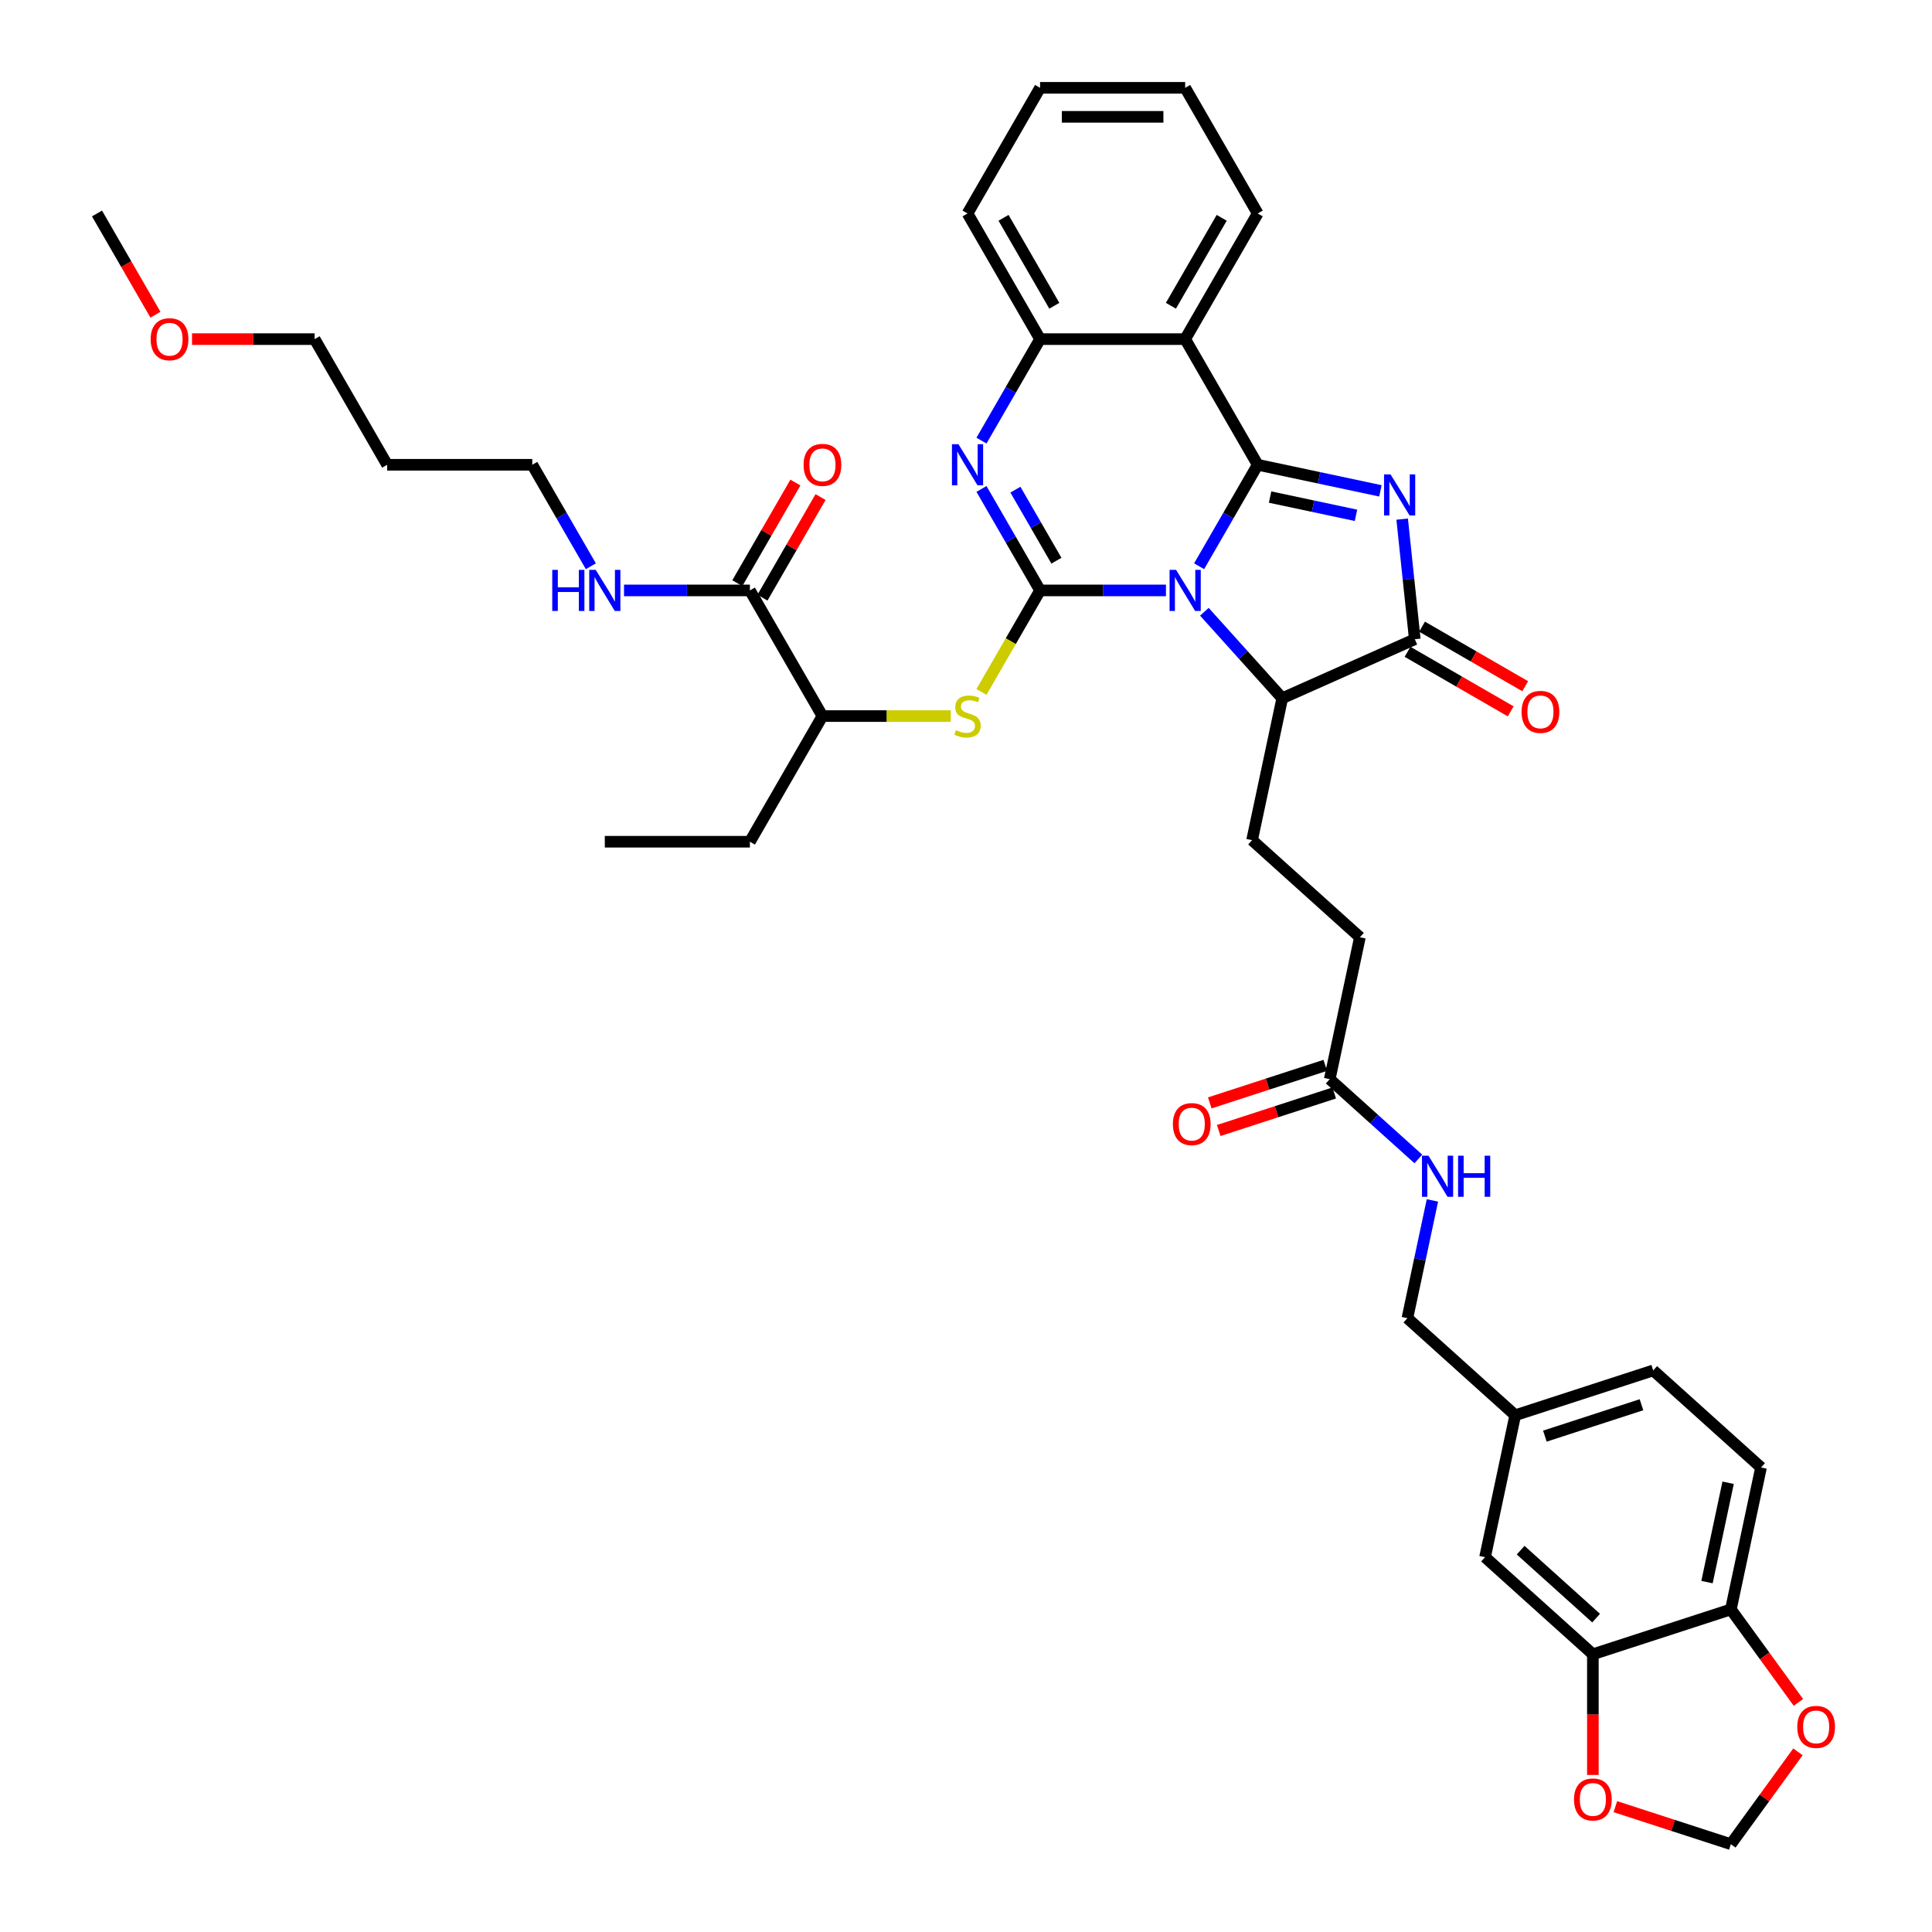 <?xml version='1.0' encoding='iso-8859-1'?>
<svg version='1.1' baseProfile='full'
              xmlns='http://www.w3.org/2000/svg'
                      xmlns:rdkit='http://www.rdkit.org/xml'
                      xmlns:xlink='http://www.w3.org/1999/xlink'
                  xml:space='preserve'
width='1000px' height='1000px' viewBox='0 0 1000 1000'>
<!-- END OF HEADER -->
<rect style='opacity:1.0;fill:#FFFFFF;stroke:none' width='1000' height='1000' x='0' y='0'> </rect>
<path class='bond-0' d='M 620.663,293.091 L 635.826,266.828' style='fill:none;fill-rule:evenodd;stroke:#0000FF;stroke-width:6px;stroke-linecap:butt;stroke-linejoin:miter;stroke-opacity:1' />
<path class='bond-0' d='M 635.826,266.828 L 650.988,240.565' style='fill:none;fill-rule:evenodd;stroke:#000000;stroke-width:6px;stroke-linecap:butt;stroke-linejoin:miter;stroke-opacity:1' />
<path class='bond-1' d='M 603.496,305.602 L 570.919,305.602' style='fill:none;fill-rule:evenodd;stroke:#0000FF;stroke-width:6px;stroke-linecap:butt;stroke-linejoin:miter;stroke-opacity:1' />
<path class='bond-1' d='M 570.919,305.602 L 538.341,305.602' style='fill:none;fill-rule:evenodd;stroke:#000000;stroke-width:6px;stroke-linecap:butt;stroke-linejoin:miter;stroke-opacity:1' />
<path class='bond-6' d='M 623.382,316.645 L 643.536,339.028' style='fill:none;fill-rule:evenodd;stroke:#0000FF;stroke-width:6px;stroke-linecap:butt;stroke-linejoin:miter;stroke-opacity:1' />
<path class='bond-6' d='M 643.536,339.028 L 663.69,361.411' style='fill:none;fill-rule:evenodd;stroke:#000000;stroke-width:6px;stroke-linecap:butt;stroke-linejoin:miter;stroke-opacity:1' />
<path class='bond-2' d='M 650.988,240.565 L 682.745,247.315' style='fill:none;fill-rule:evenodd;stroke:#000000;stroke-width:6px;stroke-linecap:butt;stroke-linejoin:miter;stroke-opacity:1' />
<path class='bond-2' d='M 682.745,247.315 L 714.502,254.065' style='fill:none;fill-rule:evenodd;stroke:#0000FF;stroke-width:6px;stroke-linecap:butt;stroke-linejoin:miter;stroke-opacity:1' />
<path class='bond-2' d='M 657.393,257.282 L 679.623,262.007' style='fill:none;fill-rule:evenodd;stroke:#000000;stroke-width:6px;stroke-linecap:butt;stroke-linejoin:miter;stroke-opacity:1' />
<path class='bond-2' d='M 679.623,262.007 L 701.853,266.732' style='fill:none;fill-rule:evenodd;stroke:#0000FF;stroke-width:6px;stroke-linecap:butt;stroke-linejoin:miter;stroke-opacity:1' />
<path class='bond-5' d='M 650.988,240.565 L 613.439,175.528' style='fill:none;fill-rule:evenodd;stroke:#000000;stroke-width:6px;stroke-linecap:butt;stroke-linejoin:miter;stroke-opacity:1' />
<path class='bond-3' d='M 538.341,305.602 L 523.178,279.339' style='fill:none;fill-rule:evenodd;stroke:#000000;stroke-width:6px;stroke-linecap:butt;stroke-linejoin:miter;stroke-opacity:1' />
<path class='bond-3' d='M 523.178,279.339 L 508.016,253.077' style='fill:none;fill-rule:evenodd;stroke:#0000FF;stroke-width:6px;stroke-linecap:butt;stroke-linejoin:miter;stroke-opacity:1' />
<path class='bond-3' d='M 546.8,290.213 L 536.186,271.829' style='fill:none;fill-rule:evenodd;stroke:#000000;stroke-width:6px;stroke-linecap:butt;stroke-linejoin:miter;stroke-opacity:1' />
<path class='bond-3' d='M 536.186,271.829 L 525.572,253.446' style='fill:none;fill-rule:evenodd;stroke:#0000FF;stroke-width:6px;stroke-linecap:butt;stroke-linejoin:miter;stroke-opacity:1' />
<path class='bond-8' d='M 538.341,305.602 L 523.17,331.88' style='fill:none;fill-rule:evenodd;stroke:#000000;stroke-width:6px;stroke-linecap:butt;stroke-linejoin:miter;stroke-opacity:1' />
<path class='bond-8' d='M 523.17,331.88 L 507.998,358.158' style='fill:none;fill-rule:evenodd;stroke:#CCCC00;stroke-width:6px;stroke-linecap:butt;stroke-linejoin:miter;stroke-opacity:1' />
<path class='bond-40' d='M 725.76,268.69 L 729.028,299.778' style='fill:none;fill-rule:evenodd;stroke:#0000FF;stroke-width:6px;stroke-linecap:butt;stroke-linejoin:miter;stroke-opacity:1' />
<path class='bond-40' d='M 729.028,299.778 L 732.295,330.866' style='fill:none;fill-rule:evenodd;stroke:#000000;stroke-width:6px;stroke-linecap:butt;stroke-linejoin:miter;stroke-opacity:1' />
<path class='bond-7' d='M 508.016,228.054 L 523.178,201.791' style='fill:none;fill-rule:evenodd;stroke:#0000FF;stroke-width:6px;stroke-linecap:butt;stroke-linejoin:miter;stroke-opacity:1' />
<path class='bond-7' d='M 523.178,201.791 L 538.341,175.528' style='fill:none;fill-rule:evenodd;stroke:#000000;stroke-width:6px;stroke-linecap:butt;stroke-linejoin:miter;stroke-opacity:1' />
<path class='bond-4' d='M 732.295,330.866 L 663.69,361.411' style='fill:none;fill-rule:evenodd;stroke:#000000;stroke-width:6px;stroke-linecap:butt;stroke-linejoin:miter;stroke-opacity:1' />
<path class='bond-16' d='M 728.54,337.369 L 755.239,352.784' style='fill:none;fill-rule:evenodd;stroke:#000000;stroke-width:6px;stroke-linecap:butt;stroke-linejoin:miter;stroke-opacity:1' />
<path class='bond-16' d='M 755.239,352.784 L 781.937,368.198' style='fill:none;fill-rule:evenodd;stroke:#FF0000;stroke-width:6px;stroke-linecap:butt;stroke-linejoin:miter;stroke-opacity:1' />
<path class='bond-16' d='M 736.05,324.362 L 762.748,339.776' style='fill:none;fill-rule:evenodd;stroke:#000000;stroke-width:6px;stroke-linecap:butt;stroke-linejoin:miter;stroke-opacity:1' />
<path class='bond-16' d='M 762.748,339.776 L 789.447,355.191' style='fill:none;fill-rule:evenodd;stroke:#FF0000;stroke-width:6px;stroke-linecap:butt;stroke-linejoin:miter;stroke-opacity:1' />
<path class='bond-28' d='M 613.439,175.528 L 650.988,110.491' style='fill:none;fill-rule:evenodd;stroke:#000000;stroke-width:6px;stroke-linecap:butt;stroke-linejoin:miter;stroke-opacity:1' />
<path class='bond-28' d='M 606.064,158.263 L 632.349,112.737' style='fill:none;fill-rule:evenodd;stroke:#000000;stroke-width:6px;stroke-linecap:butt;stroke-linejoin:miter;stroke-opacity:1' />
<path class='bond-41' d='M 613.439,175.528 L 538.341,175.528' style='fill:none;fill-rule:evenodd;stroke:#000000;stroke-width:6px;stroke-linecap:butt;stroke-linejoin:miter;stroke-opacity:1' />
<path class='bond-11' d='M 663.69,361.411 L 648.076,434.868' style='fill:none;fill-rule:evenodd;stroke:#000000;stroke-width:6px;stroke-linecap:butt;stroke-linejoin:miter;stroke-opacity:1' />
<path class='bond-31' d='M 538.341,175.528 L 500.792,110.491' style='fill:none;fill-rule:evenodd;stroke:#000000;stroke-width:6px;stroke-linecap:butt;stroke-linejoin:miter;stroke-opacity:1' />
<path class='bond-31' d='M 545.716,158.263 L 519.432,112.737' style='fill:none;fill-rule:evenodd;stroke:#000000;stroke-width:6px;stroke-linecap:butt;stroke-linejoin:miter;stroke-opacity:1' />
<path class='bond-12' d='M 492.096,370.639 L 458.895,370.639' style='fill:none;fill-rule:evenodd;stroke:#CCCC00;stroke-width:6px;stroke-linecap:butt;stroke-linejoin:miter;stroke-opacity:1' />
<path class='bond-12' d='M 458.895,370.639 L 425.694,370.639' style='fill:none;fill-rule:evenodd;stroke:#000000;stroke-width:6px;stroke-linecap:butt;stroke-linejoin:miter;stroke-opacity:1' />
<path class='bond-9' d='M 388.145,305.602 L 425.694,370.639' style='fill:none;fill-rule:evenodd;stroke:#000000;stroke-width:6px;stroke-linecap:butt;stroke-linejoin:miter;stroke-opacity:1' />
<path class='bond-21' d='M 394.649,309.357 L 409.681,283.319' style='fill:none;fill-rule:evenodd;stroke:#000000;stroke-width:6px;stroke-linecap:butt;stroke-linejoin:miter;stroke-opacity:1' />
<path class='bond-21' d='M 409.681,283.319 L 424.714,257.282' style='fill:none;fill-rule:evenodd;stroke:#FF0000;stroke-width:6px;stroke-linecap:butt;stroke-linejoin:miter;stroke-opacity:1' />
<path class='bond-21' d='M 381.641,301.847 L 396.674,275.81' style='fill:none;fill-rule:evenodd;stroke:#000000;stroke-width:6px;stroke-linecap:butt;stroke-linejoin:miter;stroke-opacity:1' />
<path class='bond-21' d='M 396.674,275.81 L 411.707,249.772' style='fill:none;fill-rule:evenodd;stroke:#FF0000;stroke-width:6px;stroke-linecap:butt;stroke-linejoin:miter;stroke-opacity:1' />
<path class='bond-24' d='M 388.145,305.602 L 355.567,305.602' style='fill:none;fill-rule:evenodd;stroke:#000000;stroke-width:6px;stroke-linecap:butt;stroke-linejoin:miter;stroke-opacity:1' />
<path class='bond-24' d='M 355.567,305.602 L 322.99,305.602' style='fill:none;fill-rule:evenodd;stroke:#0000FF;stroke-width:6px;stroke-linecap:butt;stroke-linejoin:miter;stroke-opacity:1' />
<path class='bond-10' d='M 824.47,856.241 L 768.661,805.99' style='fill:none;fill-rule:evenodd;stroke:#000000;stroke-width:6px;stroke-linecap:butt;stroke-linejoin:miter;stroke-opacity:1' />
<path class='bond-10' d='M 826.148,837.541 L 787.082,802.366' style='fill:none;fill-rule:evenodd;stroke:#000000;stroke-width:6px;stroke-linecap:butt;stroke-linejoin:miter;stroke-opacity:1' />
<path class='bond-15' d='M 824.47,856.241 L 824.47,887.474' style='fill:none;fill-rule:evenodd;stroke:#000000;stroke-width:6px;stroke-linecap:butt;stroke-linejoin:miter;stroke-opacity:1' />
<path class='bond-15' d='M 824.47,887.474 L 824.47,918.707' style='fill:none;fill-rule:evenodd;stroke:#FF0000;stroke-width:6px;stroke-linecap:butt;stroke-linejoin:miter;stroke-opacity:1' />
<path class='bond-43' d='M 824.47,856.241 L 895.892,833.034' style='fill:none;fill-rule:evenodd;stroke:#000000;stroke-width:6px;stroke-linecap:butt;stroke-linejoin:miter;stroke-opacity:1' />
<path class='bond-25' d='M 648.076,434.868 L 703.885,485.118' style='fill:none;fill-rule:evenodd;stroke:#000000;stroke-width:6px;stroke-linecap:butt;stroke-linejoin:miter;stroke-opacity:1' />
<path class='bond-34' d='M 425.694,370.639 L 388.145,435.676' style='fill:none;fill-rule:evenodd;stroke:#000000;stroke-width:6px;stroke-linecap:butt;stroke-linejoin:miter;stroke-opacity:1' />
<path class='bond-13' d='M 688.271,558.575 L 703.885,485.118' style='fill:none;fill-rule:evenodd;stroke:#000000;stroke-width:6px;stroke-linecap:butt;stroke-linejoin:miter;stroke-opacity:1' />
<path class='bond-19' d='M 688.271,558.575 L 711.204,579.224' style='fill:none;fill-rule:evenodd;stroke:#000000;stroke-width:6px;stroke-linecap:butt;stroke-linejoin:miter;stroke-opacity:1' />
<path class='bond-19' d='M 711.204,579.224 L 734.137,599.873' style='fill:none;fill-rule:evenodd;stroke:#0000FF;stroke-width:6px;stroke-linecap:butt;stroke-linejoin:miter;stroke-opacity:1' />
<path class='bond-22' d='M 685.95,551.433 L 656.059,561.145' style='fill:none;fill-rule:evenodd;stroke:#000000;stroke-width:6px;stroke-linecap:butt;stroke-linejoin:miter;stroke-opacity:1' />
<path class='bond-22' d='M 656.059,561.145 L 626.168,570.858' style='fill:none;fill-rule:evenodd;stroke:#FF0000;stroke-width:6px;stroke-linecap:butt;stroke-linejoin:miter;stroke-opacity:1' />
<path class='bond-22' d='M 690.592,565.718 L 660.7,575.43' style='fill:none;fill-rule:evenodd;stroke:#000000;stroke-width:6px;stroke-linecap:butt;stroke-linejoin:miter;stroke-opacity:1' />
<path class='bond-22' d='M 660.7,575.43 L 630.809,585.142' style='fill:none;fill-rule:evenodd;stroke:#FF0000;stroke-width:6px;stroke-linecap:butt;stroke-linejoin:miter;stroke-opacity:1' />
<path class='bond-14' d='M 895.892,833.034 L 911.506,759.577' style='fill:none;fill-rule:evenodd;stroke:#000000;stroke-width:6px;stroke-linecap:butt;stroke-linejoin:miter;stroke-opacity:1' />
<path class='bond-14' d='M 883.543,818.893 L 894.473,767.473' style='fill:none;fill-rule:evenodd;stroke:#000000;stroke-width:6px;stroke-linecap:butt;stroke-linejoin:miter;stroke-opacity:1' />
<path class='bond-17' d='M 895.892,833.034 L 913.374,857.096' style='fill:none;fill-rule:evenodd;stroke:#000000;stroke-width:6px;stroke-linecap:butt;stroke-linejoin:miter;stroke-opacity:1' />
<path class='bond-17' d='M 913.374,857.096 L 930.856,881.158' style='fill:none;fill-rule:evenodd;stroke:#FF0000;stroke-width:6px;stroke-linecap:butt;stroke-linejoin:miter;stroke-opacity:1' />
<path class='bond-18' d='M 836.11,935.121 L 866.001,944.833' style='fill:none;fill-rule:evenodd;stroke:#FF0000;stroke-width:6px;stroke-linecap:butt;stroke-linejoin:miter;stroke-opacity:1' />
<path class='bond-18' d='M 866.001,944.833 L 895.892,954.545' style='fill:none;fill-rule:evenodd;stroke:#000000;stroke-width:6px;stroke-linecap:butt;stroke-linejoin:miter;stroke-opacity:1' />
<path class='bond-44' d='M 930.616,906.752 L 913.254,930.649' style='fill:none;fill-rule:evenodd;stroke:#FF0000;stroke-width:6px;stroke-linecap:butt;stroke-linejoin:miter;stroke-opacity:1' />
<path class='bond-44' d='M 913.254,930.649 L 895.892,954.545' style='fill:none;fill-rule:evenodd;stroke:#000000;stroke-width:6px;stroke-linecap:butt;stroke-linejoin:miter;stroke-opacity:1' />
<path class='bond-27' d='M 741.42,621.337 L 734.943,651.81' style='fill:none;fill-rule:evenodd;stroke:#0000FF;stroke-width:6px;stroke-linecap:butt;stroke-linejoin:miter;stroke-opacity:1' />
<path class='bond-27' d='M 734.943,651.81 L 728.466,682.283' style='fill:none;fill-rule:evenodd;stroke:#000000;stroke-width:6px;stroke-linecap:butt;stroke-linejoin:miter;stroke-opacity:1' />
<path class='bond-20' d='M 768.661,805.99 L 784.275,732.533' style='fill:none;fill-rule:evenodd;stroke:#000000;stroke-width:6px;stroke-linecap:butt;stroke-linejoin:miter;stroke-opacity:1' />
<path class='bond-23' d='M 911.506,759.577 L 855.697,709.327' style='fill:none;fill-rule:evenodd;stroke:#000000;stroke-width:6px;stroke-linecap:butt;stroke-linejoin:miter;stroke-opacity:1' />
<path class='bond-33' d='M 305.823,293.091 L 290.661,266.828' style='fill:none;fill-rule:evenodd;stroke:#0000FF;stroke-width:6px;stroke-linecap:butt;stroke-linejoin:miter;stroke-opacity:1' />
<path class='bond-33' d='M 290.661,266.828 L 275.498,240.565' style='fill:none;fill-rule:evenodd;stroke:#000000;stroke-width:6px;stroke-linecap:butt;stroke-linejoin:miter;stroke-opacity:1' />
<path class='bond-26' d='M 784.275,732.533 L 728.466,682.283' style='fill:none;fill-rule:evenodd;stroke:#000000;stroke-width:6px;stroke-linecap:butt;stroke-linejoin:miter;stroke-opacity:1' />
<path class='bond-29' d='M 784.275,732.533 L 855.697,709.327' style='fill:none;fill-rule:evenodd;stroke:#000000;stroke-width:6px;stroke-linecap:butt;stroke-linejoin:miter;stroke-opacity:1' />
<path class='bond-29' d='M 799.629,743.337 L 849.625,727.092' style='fill:none;fill-rule:evenodd;stroke:#000000;stroke-width:6px;stroke-linecap:butt;stroke-linejoin:miter;stroke-opacity:1' />
<path class='bond-37' d='M 650.988,110.491 L 613.439,45.455' style='fill:none;fill-rule:evenodd;stroke:#000000;stroke-width:6px;stroke-linecap:butt;stroke-linejoin:miter;stroke-opacity:1' />
<path class='bond-30' d='M 200.4,240.565 L 275.498,240.565' style='fill:none;fill-rule:evenodd;stroke:#000000;stroke-width:6px;stroke-linecap:butt;stroke-linejoin:miter;stroke-opacity:1' />
<path class='bond-35' d='M 200.4,240.565 L 162.851,175.528' style='fill:none;fill-rule:evenodd;stroke:#000000;stroke-width:6px;stroke-linecap:butt;stroke-linejoin:miter;stroke-opacity:1' />
<path class='bond-39' d='M 500.792,110.491 L 538.341,45.455' style='fill:none;fill-rule:evenodd;stroke:#000000;stroke-width:6px;stroke-linecap:butt;stroke-linejoin:miter;stroke-opacity:1' />
<path class='bond-32' d='M 99.393,175.528 L 131.122,175.528' style='fill:none;fill-rule:evenodd;stroke:#FF0000;stroke-width:6px;stroke-linecap:butt;stroke-linejoin:miter;stroke-opacity:1' />
<path class='bond-32' d='M 131.122,175.528 L 162.851,175.528' style='fill:none;fill-rule:evenodd;stroke:#000000;stroke-width:6px;stroke-linecap:butt;stroke-linejoin:miter;stroke-opacity:1' />
<path class='bond-36' d='M 80.46,162.897 L 65.332,136.694' style='fill:none;fill-rule:evenodd;stroke:#FF0000;stroke-width:6px;stroke-linecap:butt;stroke-linejoin:miter;stroke-opacity:1' />
<path class='bond-36' d='M 65.332,136.694 L 50.203,110.491' style='fill:none;fill-rule:evenodd;stroke:#000000;stroke-width:6px;stroke-linecap:butt;stroke-linejoin:miter;stroke-opacity:1' />
<path class='bond-38' d='M 388.145,435.676 L 313.047,435.676' style='fill:none;fill-rule:evenodd;stroke:#000000;stroke-width:6px;stroke-linecap:butt;stroke-linejoin:miter;stroke-opacity:1' />
<path class='bond-42' d='M 613.439,45.455 L 538.341,45.455' style='fill:none;fill-rule:evenodd;stroke:#000000;stroke-width:6px;stroke-linecap:butt;stroke-linejoin:miter;stroke-opacity:1' />
<path class='bond-42' d='M 602.175,60.474 L 549.606,60.474' style='fill:none;fill-rule:evenodd;stroke:#000000;stroke-width:6px;stroke-linecap:butt;stroke-linejoin:miter;stroke-opacity:1' />
<path  class='atom-0' d='M 608.738 294.968
L 615.707 306.233
Q 616.398 307.344, 617.51 309.357
Q 618.621 311.37, 618.681 311.49
L 618.681 294.968
L 621.505 294.968
L 621.505 316.236
L 618.591 316.236
L 611.111 303.92
Q 610.24 302.478, 609.309 300.826
Q 608.408 299.174, 608.137 298.663
L 608.137 316.236
L 605.374 316.236
L 605.374 294.968
L 608.738 294.968
' fill='#0000FF'/>
<path  class='atom-3' d='M 719.744 245.545
L 726.713 256.81
Q 727.404 257.921, 728.516 259.934
Q 729.627 261.946, 729.687 262.067
L 729.687 245.545
L 732.511 245.545
L 732.511 266.813
L 729.597 266.813
L 722.117 254.497
Q 721.246 253.055, 720.315 251.403
Q 719.414 249.751, 719.143 249.24
L 719.143 266.813
L 716.38 266.813
L 716.38 245.545
L 719.744 245.545
' fill='#0000FF'/>
<path  class='atom-4' d='M 496.091 229.931
L 503.06 241.196
Q 503.751 242.307, 504.862 244.32
Q 505.974 246.333, 506.034 246.453
L 506.034 229.931
L 508.858 229.931
L 508.858 251.199
L 505.944 251.199
L 498.464 238.883
Q 497.593 237.441, 496.662 235.789
Q 495.761 234.137, 495.49 233.626
L 495.49 251.199
L 492.727 251.199
L 492.727 229.931
L 496.091 229.931
' fill='#0000FF'/>
<path  class='atom-9' d='M 494.784 377.938
Q 495.025 378.029, 496.016 378.449
Q 497.007 378.87, 498.089 379.14
Q 499.2 379.38, 500.281 379.38
Q 502.294 379.38, 503.466 378.419
Q 504.637 377.428, 504.637 375.716
Q 504.637 374.544, 504.036 373.823
Q 503.466 373.102, 502.564 372.712
Q 501.663 372.321, 500.161 371.871
Q 498.269 371.3, 497.127 370.759
Q 496.016 370.218, 495.205 369.077
Q 494.424 367.935, 494.424 366.013
Q 494.424 363.339, 496.226 361.687
Q 498.059 360.035, 501.663 360.035
Q 504.126 360.035, 506.92 361.207
L 506.229 363.52
Q 503.676 362.468, 501.753 362.468
Q 499.681 362.468, 498.539 363.339
Q 497.398 364.18, 497.428 365.652
Q 497.428 366.794, 497.998 367.485
Q 498.599 368.176, 499.44 368.566
Q 500.311 368.957, 501.753 369.407
Q 503.676 370.008, 504.817 370.609
Q 505.959 371.21, 506.77 372.441
Q 507.611 373.643, 507.611 375.716
Q 507.611 378.659, 505.628 380.251
Q 503.676 381.814, 500.402 381.814
Q 498.509 381.814, 497.067 381.393
Q 495.655 381.002, 493.973 380.312
L 494.784 377.938
' fill='#CCCC00'/>
<path  class='atom-16' d='M 814.707 931.399
Q 814.707 926.292, 817.23 923.439
Q 819.754 920.585, 824.47 920.585
Q 829.186 920.585, 831.709 923.439
Q 834.232 926.292, 834.232 931.399
Q 834.232 936.566, 831.679 939.51
Q 829.126 942.423, 824.47 942.423
Q 819.784 942.423, 817.23 939.51
Q 814.707 936.596, 814.707 931.399
M 824.47 940.02
Q 827.714 940.02, 829.456 937.857
Q 831.229 935.665, 831.229 931.399
Q 831.229 927.223, 829.456 925.121
Q 827.714 922.988, 824.47 922.988
Q 821.225 922.988, 819.453 925.091
Q 817.711 927.193, 817.711 931.399
Q 817.711 935.695, 819.453 937.857
Q 821.225 940.02, 824.47 940.02
' fill='#FF0000'/>
<path  class='atom-17' d='M 787.569 368.475
Q 787.569 363.368, 790.093 360.514
Q 792.616 357.661, 797.332 357.661
Q 802.048 357.661, 804.572 360.514
Q 807.095 363.368, 807.095 368.475
Q 807.095 373.642, 804.542 376.585
Q 801.988 379.499, 797.332 379.499
Q 792.646 379.499, 790.093 376.585
Q 787.569 373.672, 787.569 368.475
M 797.332 377.096
Q 800.576 377.096, 802.319 374.933
Q 804.091 372.74, 804.091 368.475
Q 804.091 364.299, 802.319 362.197
Q 800.576 360.064, 797.332 360.064
Q 794.088 360.064, 792.316 362.167
Q 790.573 364.269, 790.573 368.475
Q 790.573 372.77, 792.316 374.933
Q 794.088 377.096, 797.332 377.096
' fill='#FF0000'/>
<path  class='atom-18' d='M 930.271 893.85
Q 930.271 888.743, 932.794 885.889
Q 935.318 883.036, 940.034 883.036
Q 944.75 883.036, 947.273 885.889
Q 949.797 888.743, 949.797 893.85
Q 949.797 899.017, 947.243 901.96
Q 944.69 904.874, 940.034 904.874
Q 935.348 904.874, 932.794 901.96
Q 930.271 899.047, 930.271 893.85
M 940.034 902.471
Q 943.278 902.471, 945.02 900.308
Q 946.793 898.115, 946.793 893.85
Q 946.793 889.674, 945.02 887.572
Q 943.278 885.439, 940.034 885.439
Q 936.79 885.439, 935.017 887.542
Q 933.275 889.644, 933.275 893.85
Q 933.275 898.145, 935.017 900.308
Q 936.79 902.471, 940.034 902.471
' fill='#FF0000'/>
<path  class='atom-20' d='M 739.379 598.192
L 746.348 609.457
Q 747.039 610.568, 748.15 612.581
Q 749.261 614.593, 749.322 614.713
L 749.322 598.192
L 752.145 598.192
L 752.145 619.46
L 749.231 619.46
L 741.752 607.144
Q 740.881 605.702, 739.949 604.05
Q 739.048 602.397, 738.778 601.887
L 738.778 619.46
L 736.014 619.46
L 736.014 598.192
L 739.379 598.192
' fill='#0000FF'/>
<path  class='atom-20' d='M 754.699 598.192
L 757.582 598.192
L 757.582 607.234
L 768.457 607.234
L 768.457 598.192
L 771.34 598.192
L 771.34 619.46
L 768.457 619.46
L 768.457 609.637
L 757.582 609.637
L 757.582 619.46
L 754.699 619.46
L 754.699 598.192
' fill='#0000FF'/>
<path  class='atom-22' d='M 415.931 240.625
Q 415.931 235.519, 418.455 232.665
Q 420.978 229.811, 425.694 229.811
Q 430.41 229.811, 432.933 232.665
Q 435.457 235.519, 435.457 240.625
Q 435.457 245.792, 432.903 248.736
Q 430.35 251.65, 425.694 251.65
Q 421.008 251.65, 418.455 248.736
Q 415.931 245.822, 415.931 240.625
M 425.694 249.247
Q 428.938 249.247, 430.681 247.084
Q 432.453 244.891, 432.453 240.625
Q 432.453 236.45, 430.681 234.347
Q 428.938 232.214, 425.694 232.214
Q 422.45 232.214, 420.677 234.317
Q 418.935 236.42, 418.935 240.625
Q 418.935 244.921, 420.677 247.084
Q 422.45 249.247, 425.694 249.247
' fill='#FF0000'/>
<path  class='atom-23' d='M 607.086 581.842
Q 607.086 576.735, 609.609 573.882
Q 612.132 571.028, 616.848 571.028
Q 621.565 571.028, 624.088 573.882
Q 626.611 576.735, 626.611 581.842
Q 626.611 587.009, 624.058 589.953
Q 621.504 592.866, 616.848 592.866
Q 612.162 592.866, 609.609 589.953
Q 607.086 587.039, 607.086 581.842
M 616.848 590.463
Q 620.093 590.463, 621.835 588.3
Q 623.607 586.108, 623.607 581.842
Q 623.607 577.667, 621.835 575.564
Q 620.093 573.431, 616.848 573.431
Q 613.604 573.431, 611.832 575.534
Q 610.09 577.637, 610.09 581.842
Q 610.09 586.138, 611.832 588.3
Q 613.604 590.463, 616.848 590.463
' fill='#FF0000'/>
<path  class='atom-25' d='M 285.846 294.968
L 288.73 294.968
L 288.73 304.01
L 299.604 304.01
L 299.604 294.968
L 302.488 294.968
L 302.488 316.236
L 299.604 316.236
L 299.604 306.413
L 288.73 306.413
L 288.73 316.236
L 285.846 316.236
L 285.846 294.968
' fill='#0000FF'/>
<path  class='atom-25' d='M 308.346 294.968
L 315.315 306.233
Q 316.006 307.344, 317.117 309.357
Q 318.229 311.37, 318.289 311.49
L 318.289 294.968
L 321.112 294.968
L 321.112 316.236
L 318.199 316.236
L 310.719 303.92
Q 309.848 302.478, 308.916 300.826
Q 308.015 299.174, 307.745 298.663
L 307.745 316.236
L 304.981 316.236
L 304.981 294.968
L 308.346 294.968
' fill='#0000FF'/>
<path  class='atom-33' d='M 77.99 175.588
Q 77.99 170.482, 80.513 167.628
Q 83.036 164.774, 87.752 164.774
Q 92.469 164.774, 94.992 167.628
Q 97.515 170.482, 97.515 175.588
Q 97.515 180.755, 94.962 183.699
Q 92.409 186.613, 87.752 186.613
Q 83.066 186.613, 80.513 183.699
Q 77.99 180.785, 77.99 175.588
M 87.752 184.21
Q 90.997 184.21, 92.739 182.047
Q 94.511 179.854, 94.511 175.588
Q 94.511 171.413, 92.739 169.31
Q 90.997 167.177, 87.752 167.177
Q 84.508 167.177, 82.736 169.28
Q 80.994 171.383, 80.994 175.588
Q 80.994 179.884, 82.736 182.047
Q 84.508 184.21, 87.752 184.21
' fill='#FF0000'/>
</svg>
